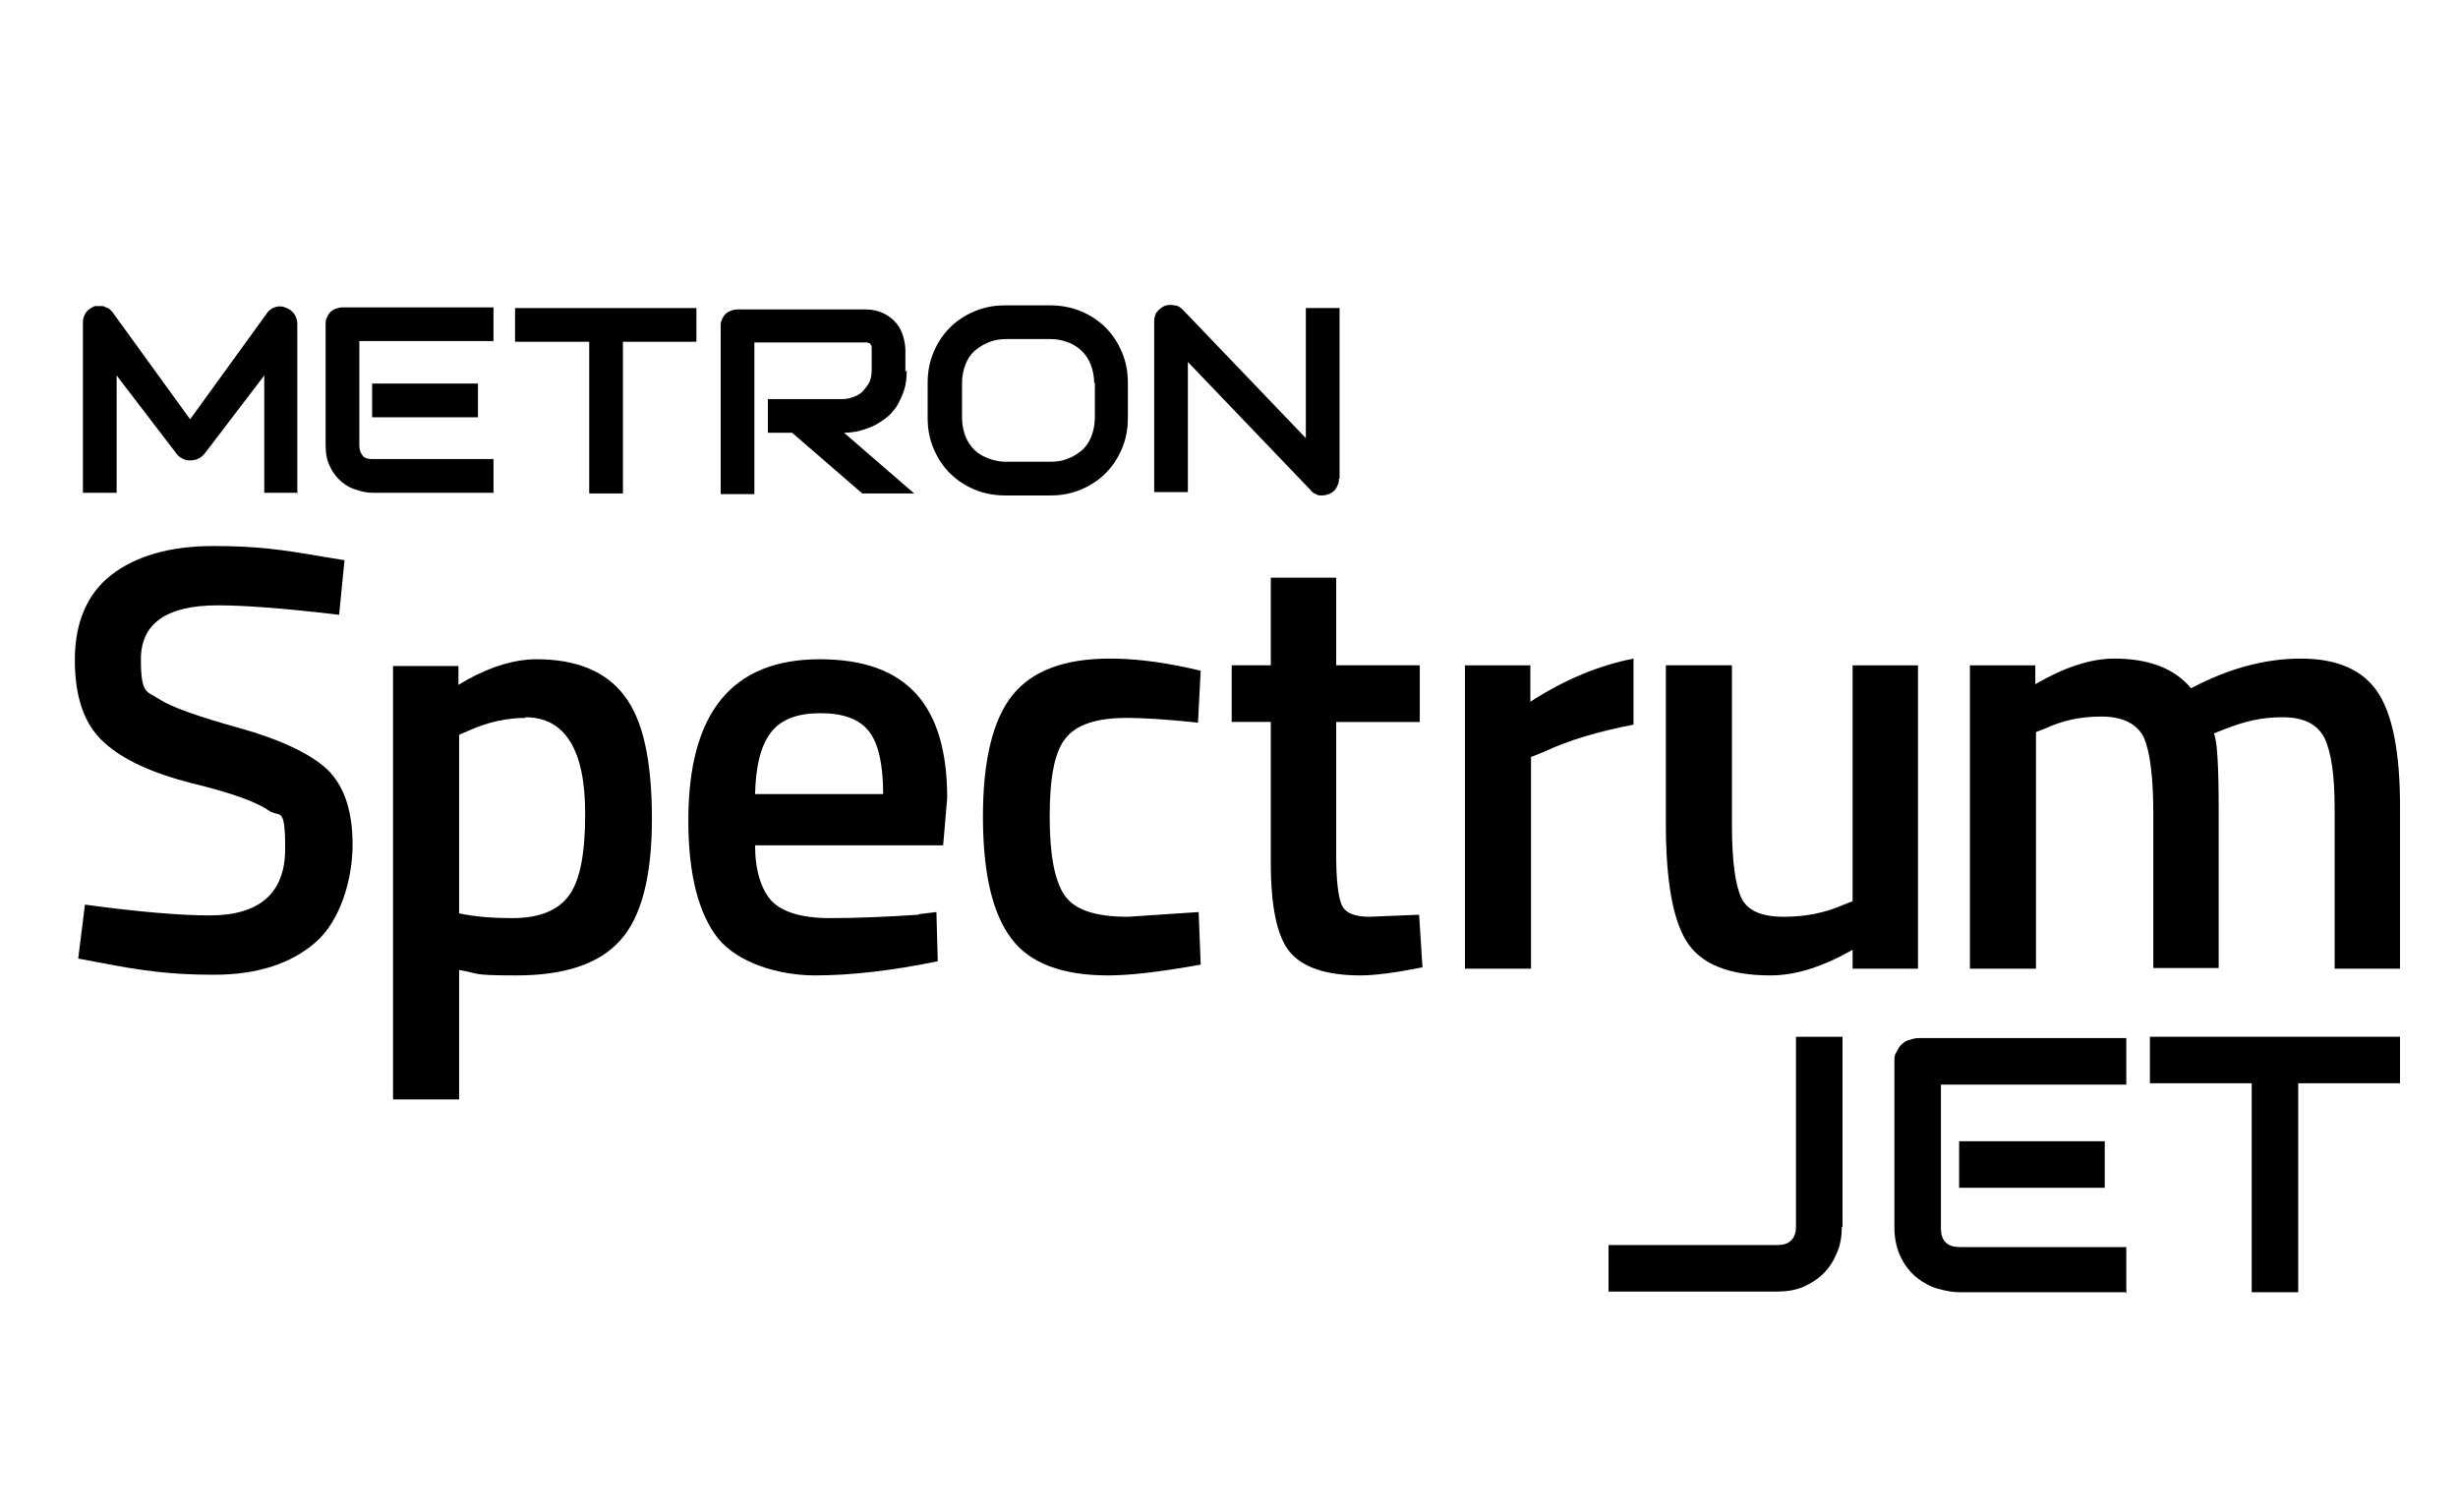 <?xml version="1.0" encoding="UTF-8"?> <svg xmlns="http://www.w3.org/2000/svg" version="1.1" viewBox="0 0 364.6 224.3"><g><g id="Layer_1"><g><g><path d="M73.2,73.1h-17.9c-.7,0-1.4-.1-2.3-.4-.8-.2-1.6-.6-2.3-1.2-.7-.6-1.3-1.3-1.7-2.2-.5-.9-.7-2-.7-3.3v-17.9c0-.3,0-.7.2-1,.1-.3.3-.6.5-.8s.5-.4.8-.5c.3-.1.6-.2,1-.2h22.4v5h-19.9v15.5c0,.7.2,1.1.5,1.5s.8.5,1.5.5h17.9v5ZM70.9,61.9h-15.7v-5h15.7v5Z"></path><path d="M103.4,50.7h-11v22.5h-5v-22.5h-11v-5h26.9v5Z"></path><path d="M134.5,54.9c0,1.1-.1,2.1-.4,3s-.7,1.7-1.1,2.4c-.5.7-1,1.3-1.7,1.8s-1.3.9-2,1.2c-.7.3-1.4.5-2.1.7-.7.1-1.3.2-2,.2l10.4,9h-7.7l-10.4-9h-3.6v-5h11.2c.6,0,1.2-.2,1.7-.4.5-.2,1-.5,1.3-.9s.7-.8.9-1.3c.2-.5.3-1.1.3-1.7v-3.1c0-.3,0-.5-.1-.6,0-.1-.2-.3-.3-.3-.1,0-.2-.1-.3-.1-.1,0-.2,0-.3,0h-16.4v22.5h-5v-24.9c0-.3,0-.7.2-1,.1-.3.3-.6.5-.8.2-.2.5-.4.8-.5s.6-.2,1-.2h18.9c1.1,0,2,.2,2.8.6s1.4.9,1.9,1.5c.5.6.8,1.3,1,2s.3,1.4.3,2v3.2Z"></path><path d="M167.3,62c0,1.7-.3,3.2-.9,4.6-.6,1.4-1.4,2.6-2.4,3.6-1,1-2.2,1.8-3.6,2.4-1.4.6-2.9.9-4.6.9h-6.7c-1.6,0-3.2-.3-4.6-.9-1.4-.6-2.6-1.4-3.6-2.4-1-1-1.8-2.2-2.4-3.6-.6-1.4-.9-2.9-.9-4.6v-5.2c0-1.7.3-3.2.9-4.6.6-1.4,1.4-2.6,2.4-3.6,1-1,2.2-1.8,3.6-2.4,1.4-.6,2.9-.9,4.6-.9h6.7c1.6,0,3.2.3,4.6.9s2.6,1.4,3.6,2.4,1.8,2.2,2.4,3.6c.6,1.4.9,2.9.9,4.6v5.2ZM162.3,56.8c0-1-.2-1.9-.5-2.7-.3-.8-.8-1.5-1.3-2-.6-.6-1.3-1-2-1.3-.8-.3-1.7-.5-2.6-.5h-6.7c-1,0-1.9.2-2.6.5-.8.3-1.5.8-2.1,1.3-.6.6-1,1.2-1.3,2-.3.8-.5,1.7-.5,2.7v5.2c0,1,.2,1.9.5,2.7.3.8.8,1.5,1.3,2,.6.6,1.3,1,2.1,1.3.8.3,1.7.5,2.6.5h6.7c1,0,1.9-.2,2.6-.5.8-.3,1.5-.8,2.1-1.3.6-.6,1-1.2,1.3-2,.3-.8.5-1.7.5-2.7v-5.2Z"></path><path d="M198.6,71c0,.4,0,.7-.2,1-.1.3-.3.6-.5.8-.2.2-.5.4-.8.5-.3.1-.6.2-1,.2s-.6,0-.9-.2c-.3-.1-.6-.3-.8-.6l-18.2-19v19.3h-5v-25.3c0-.5.1-1,.4-1.4.3-.4.7-.7,1.1-.9.5-.2,1-.2,1.5-.1.5,0,.9.3,1.3.7l18.2,19v-19.3h5v25.3Z"></path><path d="M44.2,73.1h-5v-17.4l-8.7,11.4c-.3.4-.6.7-1,.9s-.8.3-1.3.3-.8-.1-1.2-.3-.7-.5-.9-.8l-8.8-11.5v17.4h-5v-25.3c0-.6.2-1.1.5-1.5.3-.4.8-.7,1.3-.9.3,0,.5,0,.8,0s.5,0,.8.2c.2,0,.5.2.7.4s.4.4.5.6l11.3,15.6,11.3-15.6c.3-.5.7-.8,1.2-1,.5-.2,1.1-.2,1.6,0,.5.2,1,.5,1.3.9.3.4.5,1,.5,1.5v25.3Z"></path></g><g><path d="M32.3,89.8c-7.6,0-11.4,2.7-11.4,8s.9,4.7,2.7,5.9c1.8,1.2,5.8,2.6,11.9,4.3,6.1,1.7,10.5,3.8,13,6.1,2.5,2.4,3.8,6.1,3.8,11.2s-1.8,11.3-5.5,14.5c-3.7,3.2-8.7,4.8-15.1,4.8s-10.7-.6-16.9-1.8l-3.2-.6,1-8c8.1,1.1,14.3,1.6,18.5,1.6,7.4,0,11.2-3.3,11.2-9.9s-.8-4.5-2.5-5.7c-1.7-1.2-5.5-2.6-11.3-4-5.9-1.5-10.3-3.5-13.1-6.1-2.9-2.6-4.3-6.7-4.3-12.2s1.8-9.8,5.4-12.6c3.6-2.8,8.7-4.3,15.1-4.3s10.1.5,16.4,1.6l3.1.5-.8,8.1c-8.4-1-14.3-1.4-17.8-1.4Z"></path><path d="M58.3,163.1v-64.3h9.7v2.8c4.1-2.5,8-3.8,11.6-3.8,5.9,0,10.3,1.8,13,5.4,2.8,3.6,4.1,9.7,4.1,18.3s-1.6,14.6-4.7,18c-3.1,3.5-8.3,5.2-15.4,5.2s-5.3-.3-8.5-.8v19.2h-9.8ZM78,106.5c-2.8,0-5.6.6-8.5,1.9l-1.4.6v26.5c2.4.5,5,.7,7.9.7,4.1,0,6.9-1.2,8.5-3.5,1.6-2.3,2.3-6.3,2.3-12,0-9.5-3-14.3-8.9-14.3Z"></path><path d="M136.4,135.6l2.5-.3.2,7.3c-6.8,1.4-12.9,2.1-18.2,2.1s-11.4-1.8-14.4-5.5c-2.9-3.7-4.4-9.5-4.4-17.5,0-16,6.5-23.9,19.5-23.9s18.9,6.9,18.9,20.6l-.6,7h-27.9c0,3.7.9,6.5,2.4,8.2,1.6,1.7,4.5,2.6,8.7,2.6s8.6-.2,13.1-.5ZM131,117.8c0-4.4-.7-7.5-2.1-9.3-1.4-1.8-3.8-2.7-7.2-2.7s-5.8.9-7.3,2.8c-1.5,1.9-2.3,4.9-2.4,9.2h19Z"></path><path d="M164.7,97.7c3.2,0,6.9.4,11.2,1.3l2.2.5-.4,7.7c-4.7-.5-8.3-.7-10.5-.7-4.6,0-7.6,1-9.2,3.1-1.6,2-2.3,5.9-2.3,11.5s.7,9.5,2.2,11.7c1.5,2.2,4.6,3.2,9.4,3.2l10.5-.7.3,7.8c-6.1,1.1-10.6,1.6-13.7,1.6-6.8,0-11.7-1.8-14.4-5.5-2.8-3.7-4.2-9.7-4.2-18.1s1.5-14.4,4.4-18c2.9-3.6,7.7-5.4,14.4-5.4Z"></path><path d="M210.6,107.1h-12.4v19.8c0,3.7.3,6.1.8,7.3.5,1.2,1.9,1.8,4.1,1.8l7.4-.3.5,7.8c-4,.8-7.1,1.2-9.2,1.2-5.1,0-8.6-1.2-10.5-3.5-1.9-2.3-2.8-6.8-2.8-13.2v-20.9h-5.8v-8.4h5.8v-13h9.7v13h12.4v8.4Z"></path><path d="M217.3,143.7v-45h9.7v5.4c5.1-3.3,10.2-5.4,15.3-6.4v9.8c-5.2,1-9.6,2.3-13.2,4l-2,.8v31.4h-9.8Z"></path><path d="M274.8,98.7h9.7v45h-9.7v-2.8c-4.4,2.5-8.4,3.8-12.2,3.8-6.2,0-10.3-1.7-12.4-5-2.1-3.3-3.1-9.2-3.1-17.5v-23.5h9.8v23.6c0,5.4.5,9,1.4,10.9.9,1.9,3,2.8,6.3,2.8s6.2-.6,8.9-1.8l1.3-.5v-34.9Z"></path><path d="M302,143.7h-9.8v-45h9.7v2.8c4.3-2.5,8.2-3.8,11.7-3.8,5.2,0,9,1.5,11.4,4.4,5.5-2.9,10.9-4.4,16.3-4.4s9.2,1.7,11.4,5c2.2,3.3,3.3,9,3.3,16.9v24.1h-9.7v-23.8c0-4.9-.5-8.3-1.5-10.4-1-2-3-3.1-6.2-3.1s-5.6.6-8.7,1.8l-1.5.6c.5,1.2.7,5,.7,11.5v23.3h-9.7v-23.1c0-5.3-.5-9-1.4-11.1-1-2-3.1-3.1-6.3-3.1s-5.8.6-8.4,1.8l-1.3.5v34.9Z"></path></g></g><g><path d="M273.2,182c0,1.4-.2,2.6-.7,3.8s-1.1,2.2-2,3.1-1.9,1.5-3,2c-1.2.5-2.5.7-3.8.7h-25.1v-6.9h25.1c.8,0,1.5-.2,2-.7s.7-1.2.7-2v-28.2h6.9v28.2Z"></path><path d="M315.3,191.7h-24.7c-.9,0-2-.2-3.1-.5-1.1-.3-2.2-.9-3.1-1.6-1-.8-1.8-1.8-2.4-3-.6-1.2-1-2.7-1-4.5v-24.7c0-.5,0-.9.3-1.3.2-.4.4-.8.7-1.1s.7-.6,1.1-.7.9-.3,1.4-.3h30.9v6.9h-27.5v21.3c0,.9.2,1.6.7,2.1s1.2.7,2.1.7h24.7v6.9ZM312.2,176.2h-21.6v-6.9h21.6v6.9Z"></path><path d="M356,160.7h-15.1v31h-6.9v-31h-15.1v-6.9h37.1v6.9Z"></path></g></g></g></svg> 
